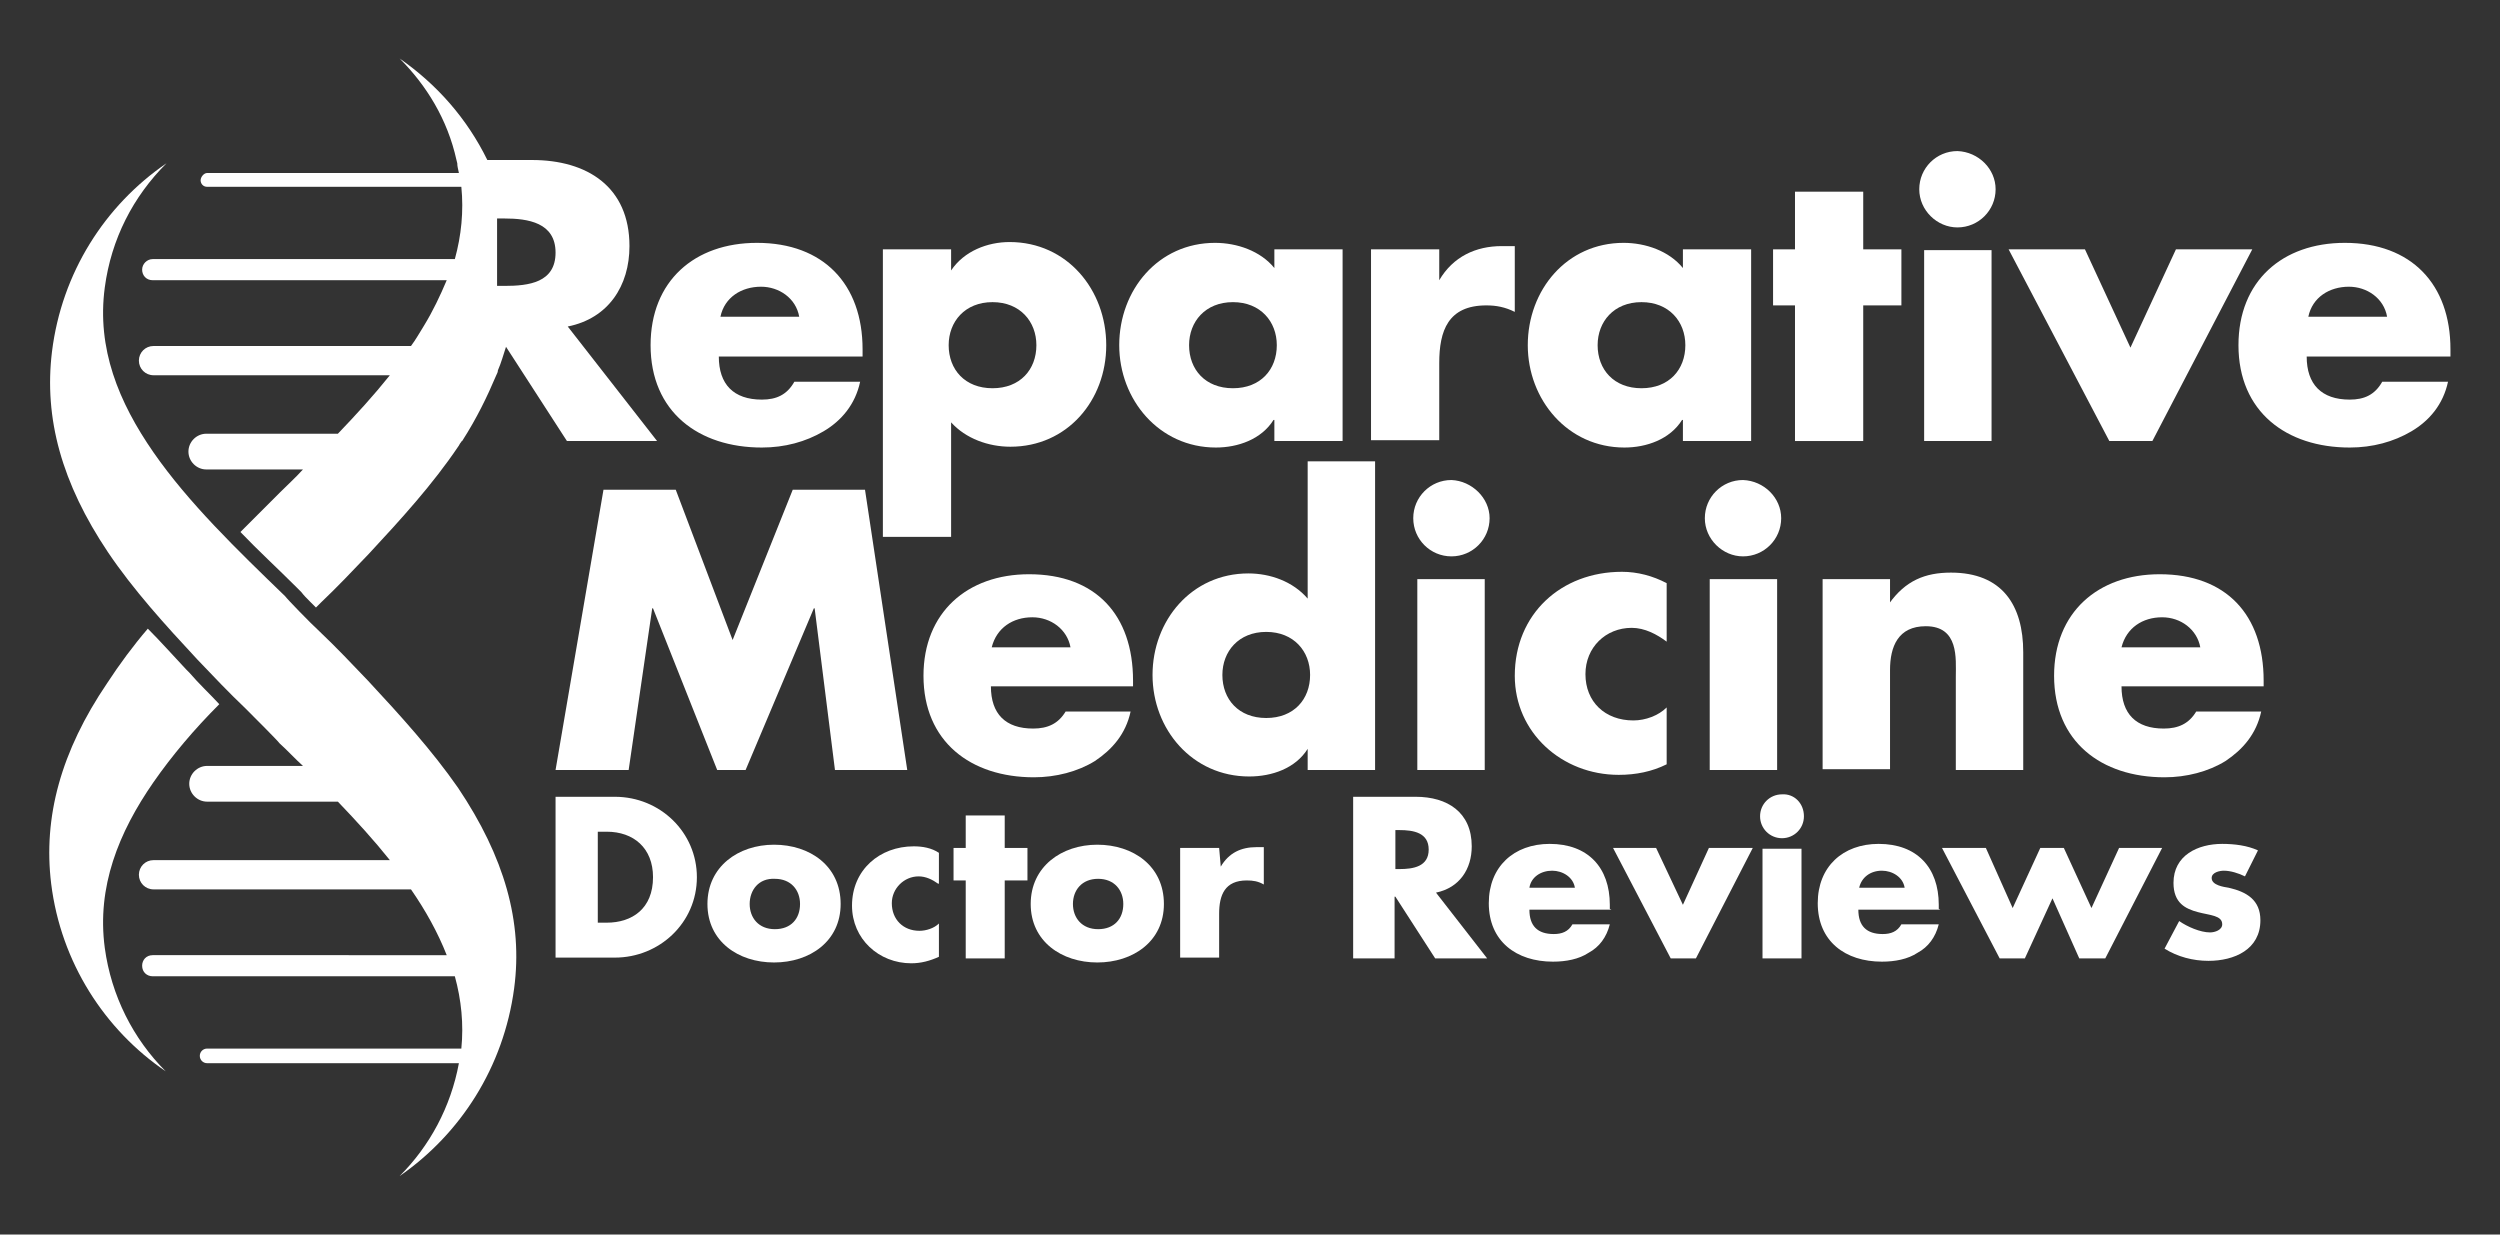 <?xml version="1.0" encoding="utf-8"?>
<!-- Generator: Adobe Illustrator 24.2.0, SVG Export Plug-In . SVG Version: 6.00 Build 0)  -->
<svg version="1.1" id="Layer_1" xmlns="http://www.w3.org/2000/svg" xmlns:xlink="http://www.w3.org/1999/xlink" x="0px" y="0px"
	 viewBox="0 0 307.8 152" style="enable-background:new 0 0 307.8 152;" xml:space="preserve">
<rect x="0" y="0" width="307.8" height="152" fill="#333333" stroke="none"/>
<style type="text/css">
	.st0{fill:#FFFFFF;}
</style>
<g>
	<path class="st0" d="M69.9,40.2c5-1,7.6-5,7.6-9.9c0-7.3-5.2-10.6-12-10.6H60c-2.5-5.1-6.2-9.3-10.8-12.5c3.3,3.3,5.9,7.5,7,12.5
		c0,0.1,0.1,0.3,0.1,0.4c0,0.4,0.1,0.7,0.2,1.2h-4.3H25.5c-0.4,0-0.8,0.5-0.8,0.9c0,0.4,0.3,0.8,0.8,0.8h26.7h4.6c0.3,3,0,6-0.8,8.9
		H18.8c-0.7,0-1.3,0.6-1.3,1.3s0.5,1.3,1.3,1.3H55c-0.8,1.9-1.7,3.8-2.8,5.6c0,0,0,0,0,0c-0.5,0.8-1,1.7-1.6,2.5H18.9
		c-1,0-1.8,0.8-1.8,1.8s0.8,1.8,1.8,1.8H48c-2,2.5-4.1,4.8-6.4,7.2H25.4c-1.2,0-2.2,1-2.2,2.2c0,1.2,1,2.2,2.2,2.2h11.9
		c-0.9,1-1.9,1.9-2.8,2.8l-4.9,4.9c2.2,2.3,4.6,4.5,6.9,6.8c0.1,0.1,0.3,0.3,0.6,0.6c0.3,0.4,0.6,0.7,1.1,1.2l0.7,0.7l0.6-0.6
		c2-1.9,3.9-3.9,5.9-6c4-4.3,7.9-8.6,11-13.2c0.1-0.1,0.2-0.4,0.4-0.6c0,0,0-0.1,0.1-0.1c1.8-2.8,3.1-5.5,4.2-8.1
		c0.1-0.2,0.2-0.4,0.2-0.6c0.4-0.9,0.7-2,1-2.9l7.5,11.6h11.1L69.9,40.2z M62.1,35.2h-0.9v-8.3h0.9c2.9,0,6.3,0.5,6.3,4.2
		S65.1,35.2,62.1,35.2z"/>
	<rect x="61.2" y="26.8" class="st0" width="0" height="8.3"/>
	<path class="st0" d="M18.9,96.3c2.3-3.3,5-6.5,8.1-9.6c-1.2-1.3-2.5-2.5-3.7-3.9l0,0l-0.4-0.4c-1.6-1.7-3.1-3.4-4.7-5
		c-1.8,2.1-3.5,4.4-5,6.7c-5.7,8.4-7.9,16.5-6.9,24.7c1.2,9.7,6.6,18,14.1,23.1c-4-4-6.7-9.3-7.5-15.2
		C11.9,109.2,14.6,102.5,18.9,96.3"/>
	<path class="st0" d="M45.3,83.8c-2-2.1-3.9-4.1-5.9-6c-1.2-1.1-4.1-4.1-4.3-4.4c-5.9-5.7-11.9-11.5-16.2-17.7s-7-12.8-6-20.3l0,0
		c0.8-6,3.5-11.2,7.6-15.3C12.9,25.3,7.6,33.6,6.4,43.3c-1,8.2,1.2,16.2,6.9,24.7c3.1,4.6,7,8.9,11,13.2l0,0c2,2.1,3.9,4.1,5.9,6
		c1.2,1.2,4.1,4.1,4.2,4.3c1,0.9,1.9,1.9,2.9,2.8H25.5c-1.2,0-2.2,1-2.2,2.2s1,2.2,2.2,2.2h16.1c2.3,2.4,4.4,4.7,6.4,7.2H18.9
		c-1,0-1.8,0.8-1.8,1.8s0.8,1.8,1.8,1.8h31.7c1.8,2.6,3.3,5.3,4.4,8.1H18.8c-0.8,0-1.3,0.6-1.3,1.3c0,0.8,0.6,1.3,1.3,1.3H56
		c0.8,2.9,1.1,5.9,0.8,8.9H25.5c-0.5,0-0.9,0.4-0.9,0.9s0.4,0.9,0.9,0.9h31c-1,5.4-3.6,10.2-7.3,13.9c7.5-5.2,12.8-13.4,14.1-23.1
		c1.1-8.2-1.2-16.2-6.9-24.7C53.2,92.4,49.3,88.1,45.3,83.8"/>
	<path class="st0" d="M68.4,98.1h7.3c5.6,0,10.1,4.4,10.1,9.9c0,5.6-4.6,9.9-10.1,9.9h-7.3V98.1z M73.6,113.6h1.1
		c3.1,0,5.7-1.7,5.7-5.6c0-3.6-2.4-5.6-5.7-5.6h-1.1V113.6z"/>
	<path class="st0" d="M103.5,111.3c0,4.6-3.8,7.2-8.2,7.2s-8.2-2.6-8.2-7.2s3.8-7.3,8.2-7.3C99.7,104,103.5,106.6,103.5,111.3
		 M92.3,111.3c0,1.7,1.1,3.1,3.1,3.1s3.1-1.3,3.1-3.1c0-1.7-1.1-3.1-3.1-3.1C93.4,108.1,92.3,109.6,92.3,111.3"/>
	<path class="st0" d="M115.5,108.8c-0.7-0.5-1.5-0.9-2.4-0.9c-1.8,0-3.3,1.5-3.3,3.3c0,2,1.4,3.4,3.4,3.4c0.8,0,1.8-0.3,2.4-0.9v4.1
		c-1.1,0.5-2.2,0.8-3.4,0.8c-4,0-7.3-3-7.3-7.1c0-4.4,3.4-7.3,7.6-7.3c1.1,0,2.2,0.2,3.1,0.8v3.8H115.5z"/>
	<polygon class="st0" points="123.7,118 118.9,118 118.9,108.4 117.4,108.4 117.4,104.4 118.9,104.4 118.9,100.4 123.7,100.4 
		123.7,104.4 126.5,104.4 126.5,108.4 123.7,108.4 	"/>
	<path class="st0" d="M143.3,111.3c0,4.6-3.8,7.2-8.2,7.2s-8.2-2.6-8.2-7.2s3.8-7.3,8.2-7.3S143.3,106.6,143.3,111.3 M132.1,111.3
		c0,1.7,1.1,3.1,3.1,3.1s3.1-1.3,3.1-3.1c0-1.7-1.1-3.1-3.1-3.1S132.1,109.6,132.1,111.3"/>
	<path class="st0" d="M150.3,106.7L150.3,106.7c1-1.7,2.5-2.4,4.4-2.4h0.9v4.6c-0.7-0.4-1.3-0.5-2.1-0.5c-2.7,0-3.4,1.8-3.4,4.1v5.4
		h-4.8v-13.5h4.8L150.3,106.7L150.3,106.7z"/>
	<path class="st0" d="M183.1,118h-6.4l-4.9-7.6h-0.1v7.6h-5.1V98.1h7.7c3.9,0,6.9,1.9,6.9,6.1c0,2.8-1.5,5.1-4.4,5.7L183.1,118z
		 M171.8,107h0.5c1.7,0,3.6-0.3,3.6-2.4s-1.9-2.4-3.6-2.4h-0.5V107z"/>
	<path class="st0" d="M198.4,112h-10.1c0,2,1,3,3,3c1,0,1.8-0.3,2.3-1.2h4.6c-0.4,1.6-1.3,2.8-2.6,3.5c-1.2,0.8-2.8,1.1-4.4,1.1
		c-4.5,0-7.9-2.5-7.9-7.2c0-4.5,3.1-7.3,7.5-7.3c4.7,0,7.4,2.9,7.4,7.5v0.5L198.4,112L198.4,112z M193.9,109.3
		c-0.2-1.3-1.5-2.1-2.8-2.1c-1.4,0-2.6,0.8-2.8,2.1H193.9z"/>
	<polygon class="st0" points="207.2,111.4 210.4,104.4 215.8,104.4 208.8,118 205.7,118 198.6,104.4 203.9,104.4 	"/>
	<path class="st0" d="M222.1,100.5c0,1.5-1.2,2.7-2.7,2.7s-2.7-1.2-2.7-2.7s1.2-2.7,2.7-2.7C220.9,97.7,222.1,98.9,222.1,100.5
		 M221.8,118H217v-13.5h4.8V118z"/>
	<path class="st0" d="M238.9,112h-10.1c0,2,1,3,3,3c1,0,1.8-0.3,2.3-1.2h4.6c-0.4,1.6-1.3,2.8-2.6,3.5c-1.2,0.8-2.8,1.1-4.4,1.1
		c-4.5,0-7.9-2.5-7.9-7.2c0-4.5,3.1-7.3,7.5-7.3c4.7,0,7.4,2.9,7.4,7.5v0.5L238.9,112L238.9,112z M234.5,109.3
		c-0.2-1.3-1.5-2.1-2.8-2.1c-1.4,0-2.5,0.8-2.8,2.1H234.5z"/>
	<polygon class="st0" points="247.8,111.8 251.2,104.4 254.1,104.4 257.5,111.8 260.9,104.4 266.2,104.4 259.2,118 256,118 
		252.7,110.6 249.3,118 246.2,118 239.1,104.4 244.5,104.4 	"/>
	<path class="st0" d="M276.4,107.9c-0.8-0.4-1.8-0.7-2.6-0.7c-0.5,0-1.5,0.2-1.5,0.9c0,0.9,1.5,1.1,2.1,1.2c2.2,0.5,3.9,1.5,3.9,4
		c0,3.6-3.2,5-6.4,5c-1.9,0-3.8-0.5-5.4-1.5l1.8-3.4c1,0.7,2.6,1.4,3.8,1.4c0.6,0,1.5-0.3,1.5-1c0-1.1-1.5-1.1-3-1.5s-3-1.1-3-3.6
		c0-3.4,3-4.8,6-4.8c1.5,0,3.1,0.2,4.4,0.8L276.4,107.9z"/>
	<polygon class="st0" points="74.3,60.3 83.2,60.3 90.2,78.8 97.6,60.3 106.5,60.3 111.7,94.8 102.8,94.8 100.3,74.9 100.2,74.9 
		91.8,94.8 88.3,94.8 80.4,74.9 80.3,74.9 77.4,94.8 68.4,94.8 	"/>
	<path class="st0" d="M139.5,84.5H122c0,3.4,1.8,5.2,5.2,5.2c1.8,0,3.1-0.6,4-2.1h8c-0.6,2.8-2.3,4.7-4.4,6.1c-2.1,1.3-4.8,2-7.5,2
		c-7.8,0-13.6-4.4-13.6-12.5c0-7.8,5.4-12.5,13-12.5c8.2,0,12.8,5,12.8,13.1V84.5z M131.8,79.7c-0.4-2.2-2.4-3.7-4.7-3.7
		c-2.4,0-4.4,1.3-5,3.7H131.8z"/>
	<path class="st0" d="M161,92.2L161,92.2c-1.5,2.4-4.4,3.4-7.2,3.4c-7,0-11.9-5.8-11.9-12.5s4.8-12.5,11.8-12.5c2.7,0,5.5,1,7.3,3.1
		V56.8h8.3v38H161L161,92.2L161,92.2z M150.5,83.1c0,3,2,5.3,5.4,5.3s5.4-2.3,5.4-5.3c0-2.9-2-5.3-5.4-5.3
		C152.5,77.8,150.5,80.2,150.5,83.1"/>
	<path class="st0" d="M183.4,63.8c0,2.6-2.1,4.7-4.7,4.7s-4.7-2.1-4.7-4.7c0-2.6,2.1-4.7,4.7-4.7C181.2,59.2,183.4,61.3,183.4,63.8
		 M182.8,94.8h-8.3V71.3h8.3V94.8z"/>
	<path class="st0" d="M205.2,79c-1.2-0.9-2.7-1.7-4.3-1.7c-3.2,0-5.7,2.4-5.7,5.7c0,3.4,2.4,5.7,5.9,5.7c1.5,0,3.1-0.6,4.1-1.6v7
		c-1.8,0.9-3.8,1.3-5.9,1.3c-7,0-12.8-5.2-12.8-12.2c0-7.6,5.7-12.8,13.2-12.8c1.9,0,3.8,0.5,5.5,1.4L205.2,79L205.2,79z"/>
	<path class="st0" d="M219.3,63.8c0,2.6-2.1,4.7-4.7,4.7c-2.5,0-4.7-2.1-4.7-4.7c0-2.6,2.1-4.7,4.7-4.7
		C217.2,59.2,219.3,61.3,219.3,63.8 M218.8,94.8h-8.3V71.3h8.3V94.8z"/>
	<path class="st0" d="M245.7,23.3c0,2.6-2.1,4.7-4.7,4.7c-2.5,0-4.7-2.1-4.7-4.7c0-2.6,2.1-4.7,4.7-4.7
		C243.6,18.7,245.7,20.8,245.7,23.3 M245.2,54.3h-8.3V30.8h8.3V54.3z"/>
	<path class="st0" d="M232.6,74.3L232.6,74.3c2-2.8,4.4-3.8,7.6-3.8c6.3,0,8.9,4,8.9,9.8v14.5h-8.3V83.3c0-2.2,0.4-6.2-3.7-6.2
		c-3.4,0-4.4,2.5-4.4,5.4v12.2h-8.3V71.3h8.3v3H232.6z"/>
	<path class="st0" d="M278.7,84.5h-17.5c0,3.4,1.8,5.2,5.2,5.2c1.8,0,3.1-0.6,4-2.1h8c-0.6,2.8-2.3,4.7-4.4,6.1
		c-2.1,1.3-4.8,2-7.5,2c-7.8,0-13.6-4.4-13.6-12.5c0-7.8,5.4-12.5,13-12.5c8.2,0,12.8,5,12.8,13.1V84.5L278.7,84.5z M270.9,79.7
		c-0.4-2.2-2.4-3.7-4.7-3.7c-2.4,0-4.4,1.3-5,3.7H270.9z"/>
	<path class="st0" d="M106.2,43.9H88.5c0,3.4,1.8,5.3,5.3,5.3c1.8,0,3.1-0.6,4-2.2h8.1c-0.6,2.8-2.3,4.8-4.5,6.1
		c-2.2,1.3-4.8,2-7.6,2c-7.8,0-13.7-4.4-13.7-12.6c0-7.9,5.4-12.6,13.1-12.6c8.2,0,13,5.1,13,13.1V43.9z M98.4,39
		c-0.4-2.3-2.5-3.7-4.7-3.7c-2.4,0-4.5,1.3-5,3.7H98.4z"/>
	<path class="st0" d="M117.1,33.3L117.1,33.3c1.6-2.4,4.5-3.5,7.2-3.5c7.1,0,11.9,5.9,11.9,12.7c0,6.8-4.8,12.5-11.8,12.5
		c-2.7,0-5.5-1-7.3-3v14.1h-8.4V30.7h8.4V33.3z M116.8,42.5c0,3,2,5.3,5.4,5.3s5.4-2.3,5.4-5.3c0-2.9-2-5.3-5.4-5.3
		S116.8,39.6,116.8,42.5z"/>
	<path class="st0" d="M165.3,54.3h-8.4v-2.6h-0.1c-1.5,2.4-4.4,3.4-7.1,3.4c-7,0-11.9-5.9-11.9-12.6c0-6.8,4.8-12.6,11.8-12.6
		c2.7,0,5.6,1,7.3,3.1v-2.3h8.4V54.3z M146.4,42.5c0,3,2,5.3,5.4,5.3s5.4-2.3,5.4-5.3c0-2.9-2-5.3-5.4-5.3S146.4,39.6,146.4,42.5z"
		/>
	<path class="st0" d="M177.2,34.5L177.2,34.5c1.7-2.9,4.5-4.2,7.7-4.2h1.6v8.1c-1.2-0.6-2.3-0.8-3.5-0.8c-4.7,0-5.8,3.1-5.8,7.1v9.5
		h-8.4V30.7h8.4V34.5z"/>
	<path class="st0" d="M215.6,54.3h-8.4v-2.6h-0.1c-1.5,2.4-4.4,3.4-7.1,3.4c-7,0-11.9-5.9-11.9-12.6c0-6.8,4.8-12.6,11.8-12.6
		c2.7,0,5.6,1,7.3,3.1v-2.3h8.4V54.3z M196.7,42.5c0,3,2,5.3,5.4,5.3s5.4-2.3,5.4-5.3c0-2.9-2-5.3-5.4-5.3S196.7,39.6,196.7,42.5z"
		/>
	<path class="st0" d="M229.4,54.3H221V37.6h-2.7v-6.9h2.7v-7.1h8.4v7.1h4.7v6.9h-4.7V54.3z"/>
	<path class="st0" d="M262.3,42.8l5.6-12.1h9.4L265,54.3h-5.3l-12.4-23.6h9.4L262.3,42.8z"/>
	<path class="st0" d="M301.7,43.9h-17.7c0,3.4,1.8,5.3,5.3,5.3c1.8,0,3.1-0.6,4-2.2h8.1c-0.6,2.8-2.3,4.8-4.5,6.1
		c-2.2,1.3-4.8,2-7.6,2c-7.8,0-13.7-4.4-13.7-12.6c0-7.9,5.4-12.6,13.1-12.6c8.2,0,13,5.1,13,13.1V43.9z M293.9,39
		c-0.4-2.3-2.5-3.7-4.7-3.7c-2.4,0-4.5,1.3-5,3.7H293.9z"/>
</g>
</svg>
